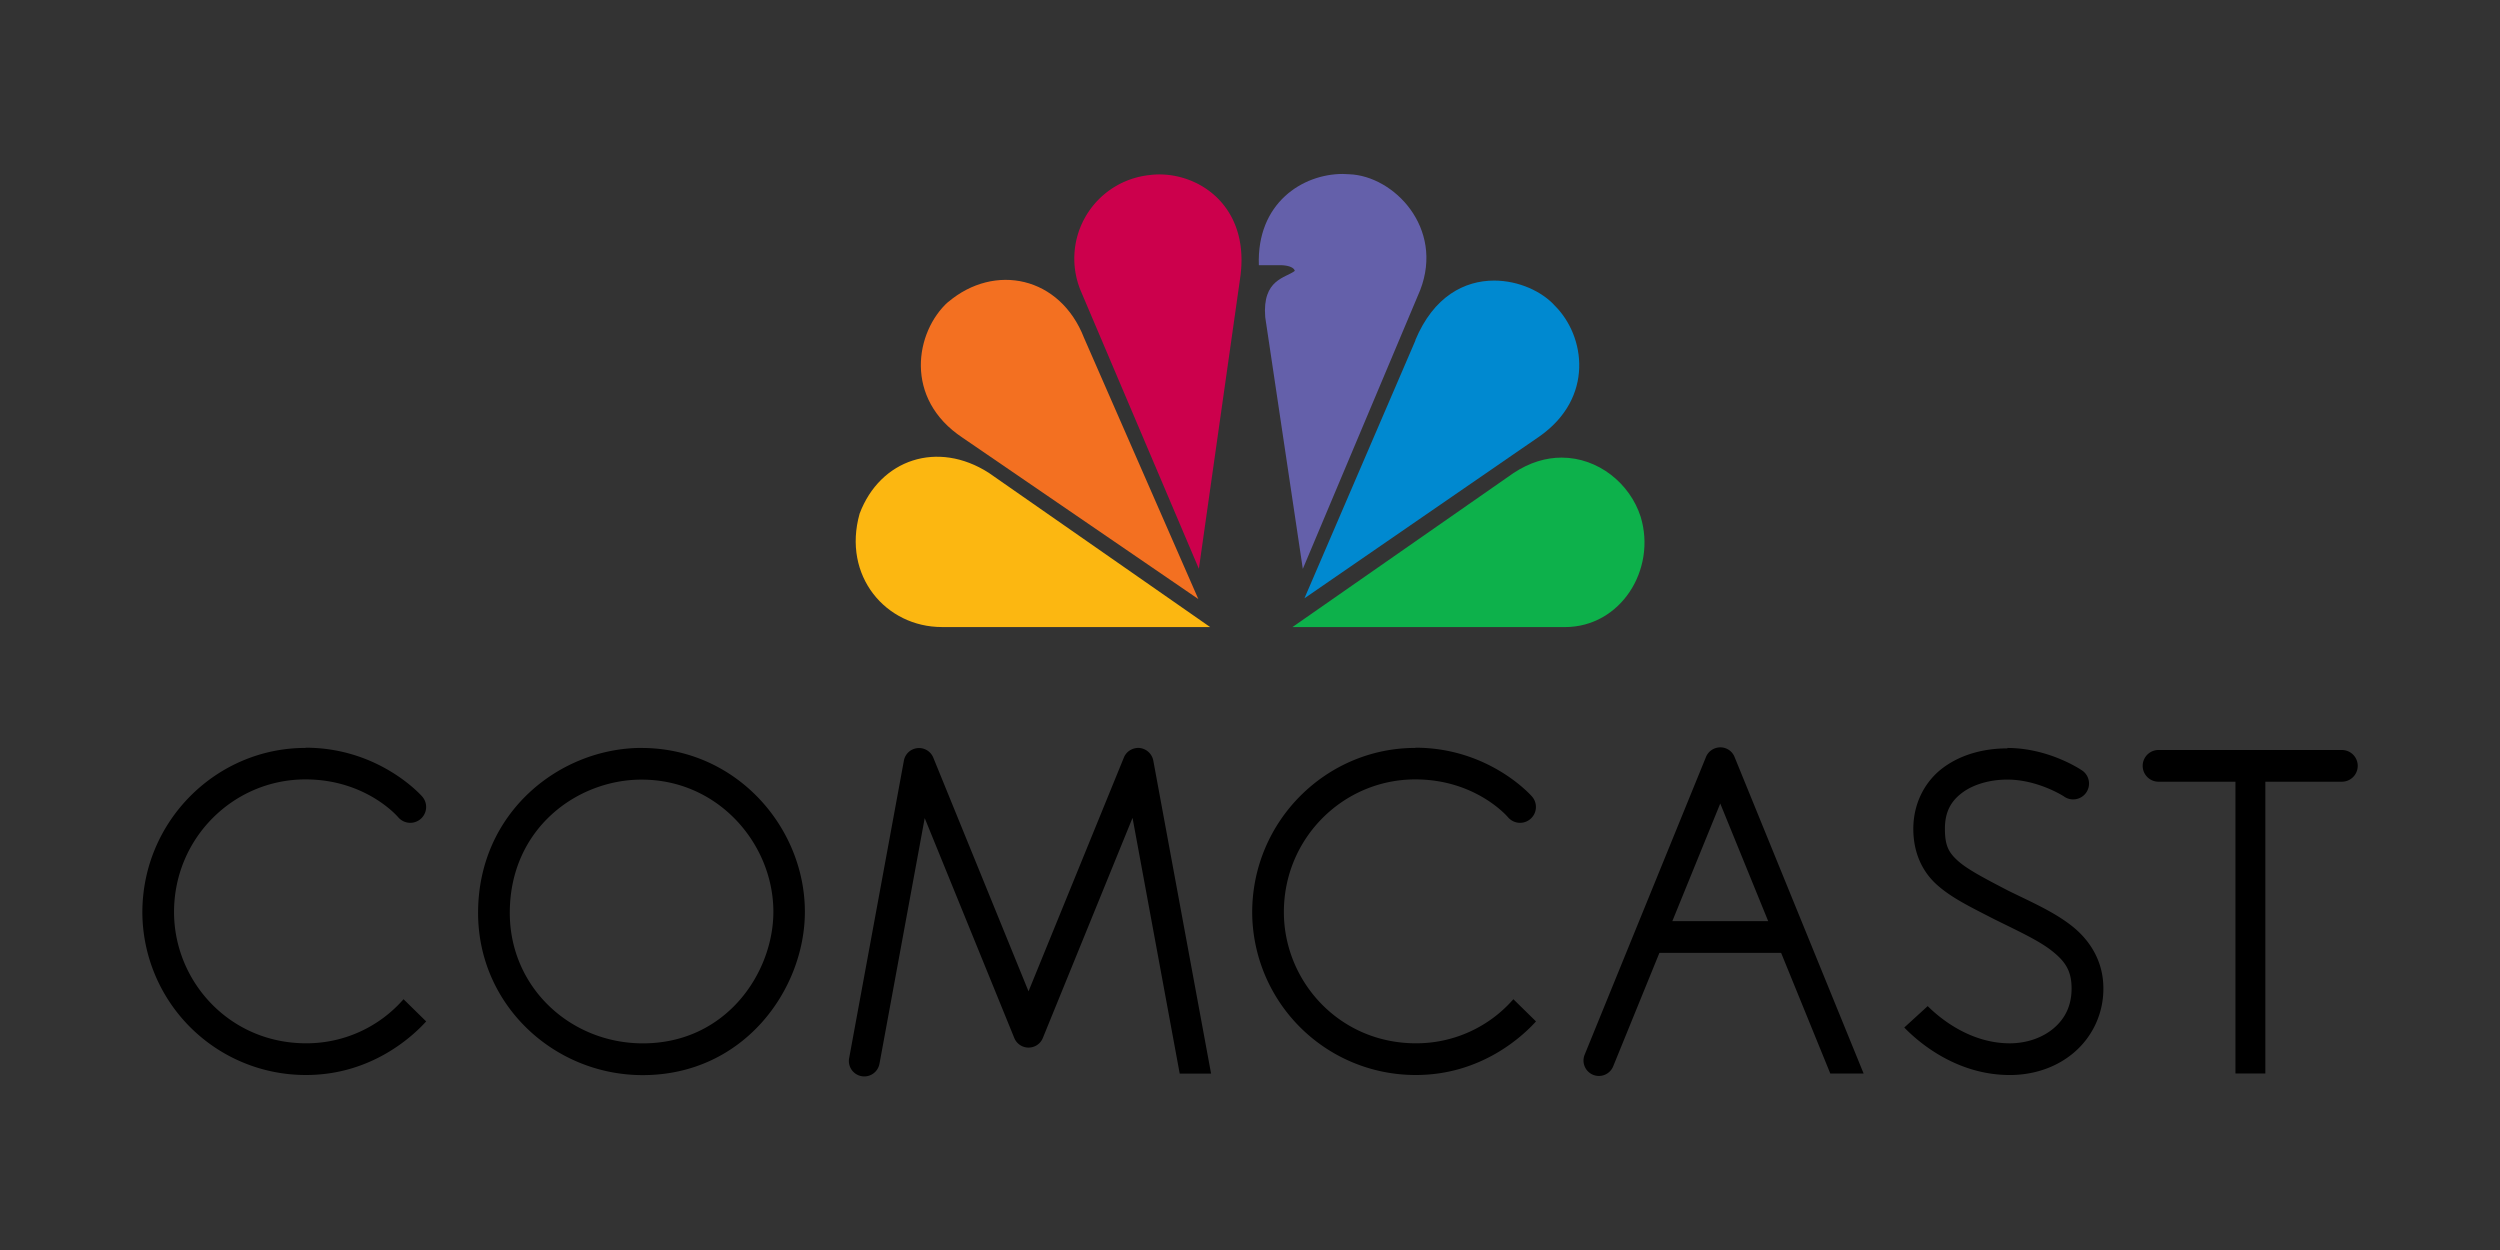 <?xml version="1.0" ?>
<svg xmlns="http://www.w3.org/2000/svg" viewBox="-99 303 120 60" width="120" height="60">
  <rect x="-99" y="303" width="120" height="60" fill="#333333" stroke="none"/>
  <rect width="120" height="60" rx="5" fill="white"/>
  <path d="M-31.068 338.9c-4.267 0-7.827 3.504-7.827 7.9a7.84 7.84 0 0 0 7.86 7.8c3.14 0 5.126-1.868 5.763-2.572l-1.086-1.066a6.18 6.18 0 0 1-4.679 2.116c-3.68 0-6.337-2.977-6.337-6.3 0-3.565 2.868-6.367 6.305-6.367 2.93 0 4.454 1.818 4.454 1.818a.76.76 0 1 0 1.157-.989c.005 0-2.028-2.35-5.6-2.35zm-53.272 0c-4.267 0-7.827 3.504-7.827 7.9a7.84 7.84 0 0 0 7.86 7.8c3.14 0 5.126-1.868 5.763-2.572l-1.086-1.066a6.18 6.18 0 0 1-4.679 2.116c-3.68 0-6.337-2.977-6.337-6.3 0-3.565 2.868-6.367 6.305-6.367 2.93 0 4.456 1.818 4.456 1.818a.76.76 0 1 0 1.157-.989c.002 0-2.032-2.35-5.6-2.35zm16.14 0c-3.895 0-7.852 3.064-7.852 7.92 0 4.422 3.652 7.786 7.9 7.786 4.872 0 7.786-4.132 7.786-7.84 0-4.068-3.307-7.864-7.845-7.864zm0 1.522c3.688 0 6.322 3.098 6.322 6.342 0 2.916-2.253 6.317-6.264 6.317-3.465 0-6.388-2.675-6.388-6.264 0-4.034 3.22-6.396 6.33-6.396zm23.82-1.522c-.298.01-.563.187-.674.462l-4.577 11.222-4.572-11.22a.74.74 0 0 0-.964-.403c-.232.094-.4.3-.446.547l-2.624 14.263a.74.74 0 1 0 1.449.301l.007-.034 2.167-11.77 4.3 10.556a.74.74 0 0 0 .964.406.73.73 0 0 0 .406-.406l4.306-10.567 2.264 12.276h1.506l-2.774-15.028a.75.75 0 0 0-.742-.606zm27.94-.027c-.296.01-.56.185-.672.46l-5.825 14.294a.74.74 0 0 0 .405.964.74.74 0 0 0 .964-.405l5.14-12.617 5.282 12.96h1.6l-6.196-15.196a.73.73 0 0 0-.697-.46z"/>
  <path d="M-19.87 347.215v1.522h6.6v-1.522zm17.227-8.293c-1.1 0-2.18.274-3.048.9s-1.47 1.685-1.47 2.966c0 1.118.415 2.03 1.118 2.667s1.604 1.068 2.733 1.65c1.157.575 2.166 1.033 2.8 1.536s.946.943.946 1.807c0 .84-.324 1.453-.854 1.905s-1.287.726-2.112.726c-1.957 0-3.424-1.27-3.94-1.786l-1.125 1.028c.642.663 2.47 2.28 5.068 2.28 1.155 0 2.264-.372 3.102-1.1a4.01 4.01 0 0 0 1.387-3.064c0-1.312-.658-2.324-1.533-3.007s-1.945-1.14-3.05-1.686c-1.14-.593-1.954-1.02-2.403-1.427s-.62-.733-.62-1.542c0-.84.32-1.35.852-1.74s1.317-.615 2.144-.615c1.467 0 2.708.802 2.708.802a.76.76 0 0 0 1.064-.159.76.76 0 0 0-.159-1.064l-.06-.04c-.004 0-1.545-1.057-3.556-1.057zM4.62 339a.76.76 0 0 0-.021 1.522h8.8a.76.76 0 0 0 .022-1.522h-.02z"/>
  <path d="M8.302 339.957v14.57h1.435v-14.57z"/>
  <path d="M-53.492 317.493c-1.572 1.42-2.146 4.638.7 6.52l11.312 7.742-5.485-12.535c-1.15-2.96-4.296-3.605-6.518-1.727" fill="#f37021"/>
  <path d="M-43.754 311.397a4.03 4.03 0 0 0-3.372 5.558l5.672 13.348 1.993-14.04c.464-3.5-2.183-5.1-4.293-4.868" fill="#cc004c"/>
  <path d="M-38.572 315.73h1.073s.572 0 .65.27c-.422.345-1.572.388-1.42 2.226l1.804 12.08 5.635-13.382c1.152-2.987-1.266-5.485-3.412-5.56l-.306-.014c-1.928 0-4.137 1.396-4.027 4.383" fill="#6460aa"/>
  <path d="M-31.057 319.334l-5.33 12.385 11.3-7.784c2.608-1.846 2.186-4.794.728-6.252-.612-.685-1.736-1.215-2.925-1.215-1.407 0-2.9.745-3.783 2.866" fill="#0089d0"/>
  <path d="M-26.343 325.7l-10.62 7.4h13.076c2.682 0 4.406-2.76 3.64-5.292-.513-1.6-2.033-2.84-3.794-2.843-.742 0-1.53.224-2.302.736" fill="#0db14b"/>
  <path d="M-53.798 333.098h12.884l-10.624-7.402c-2.455-1.574-5.213-.654-6.2 1.957-.844 3 1.266 5.445 3.95 5.445" fill="#fcb711"/>
</svg>
